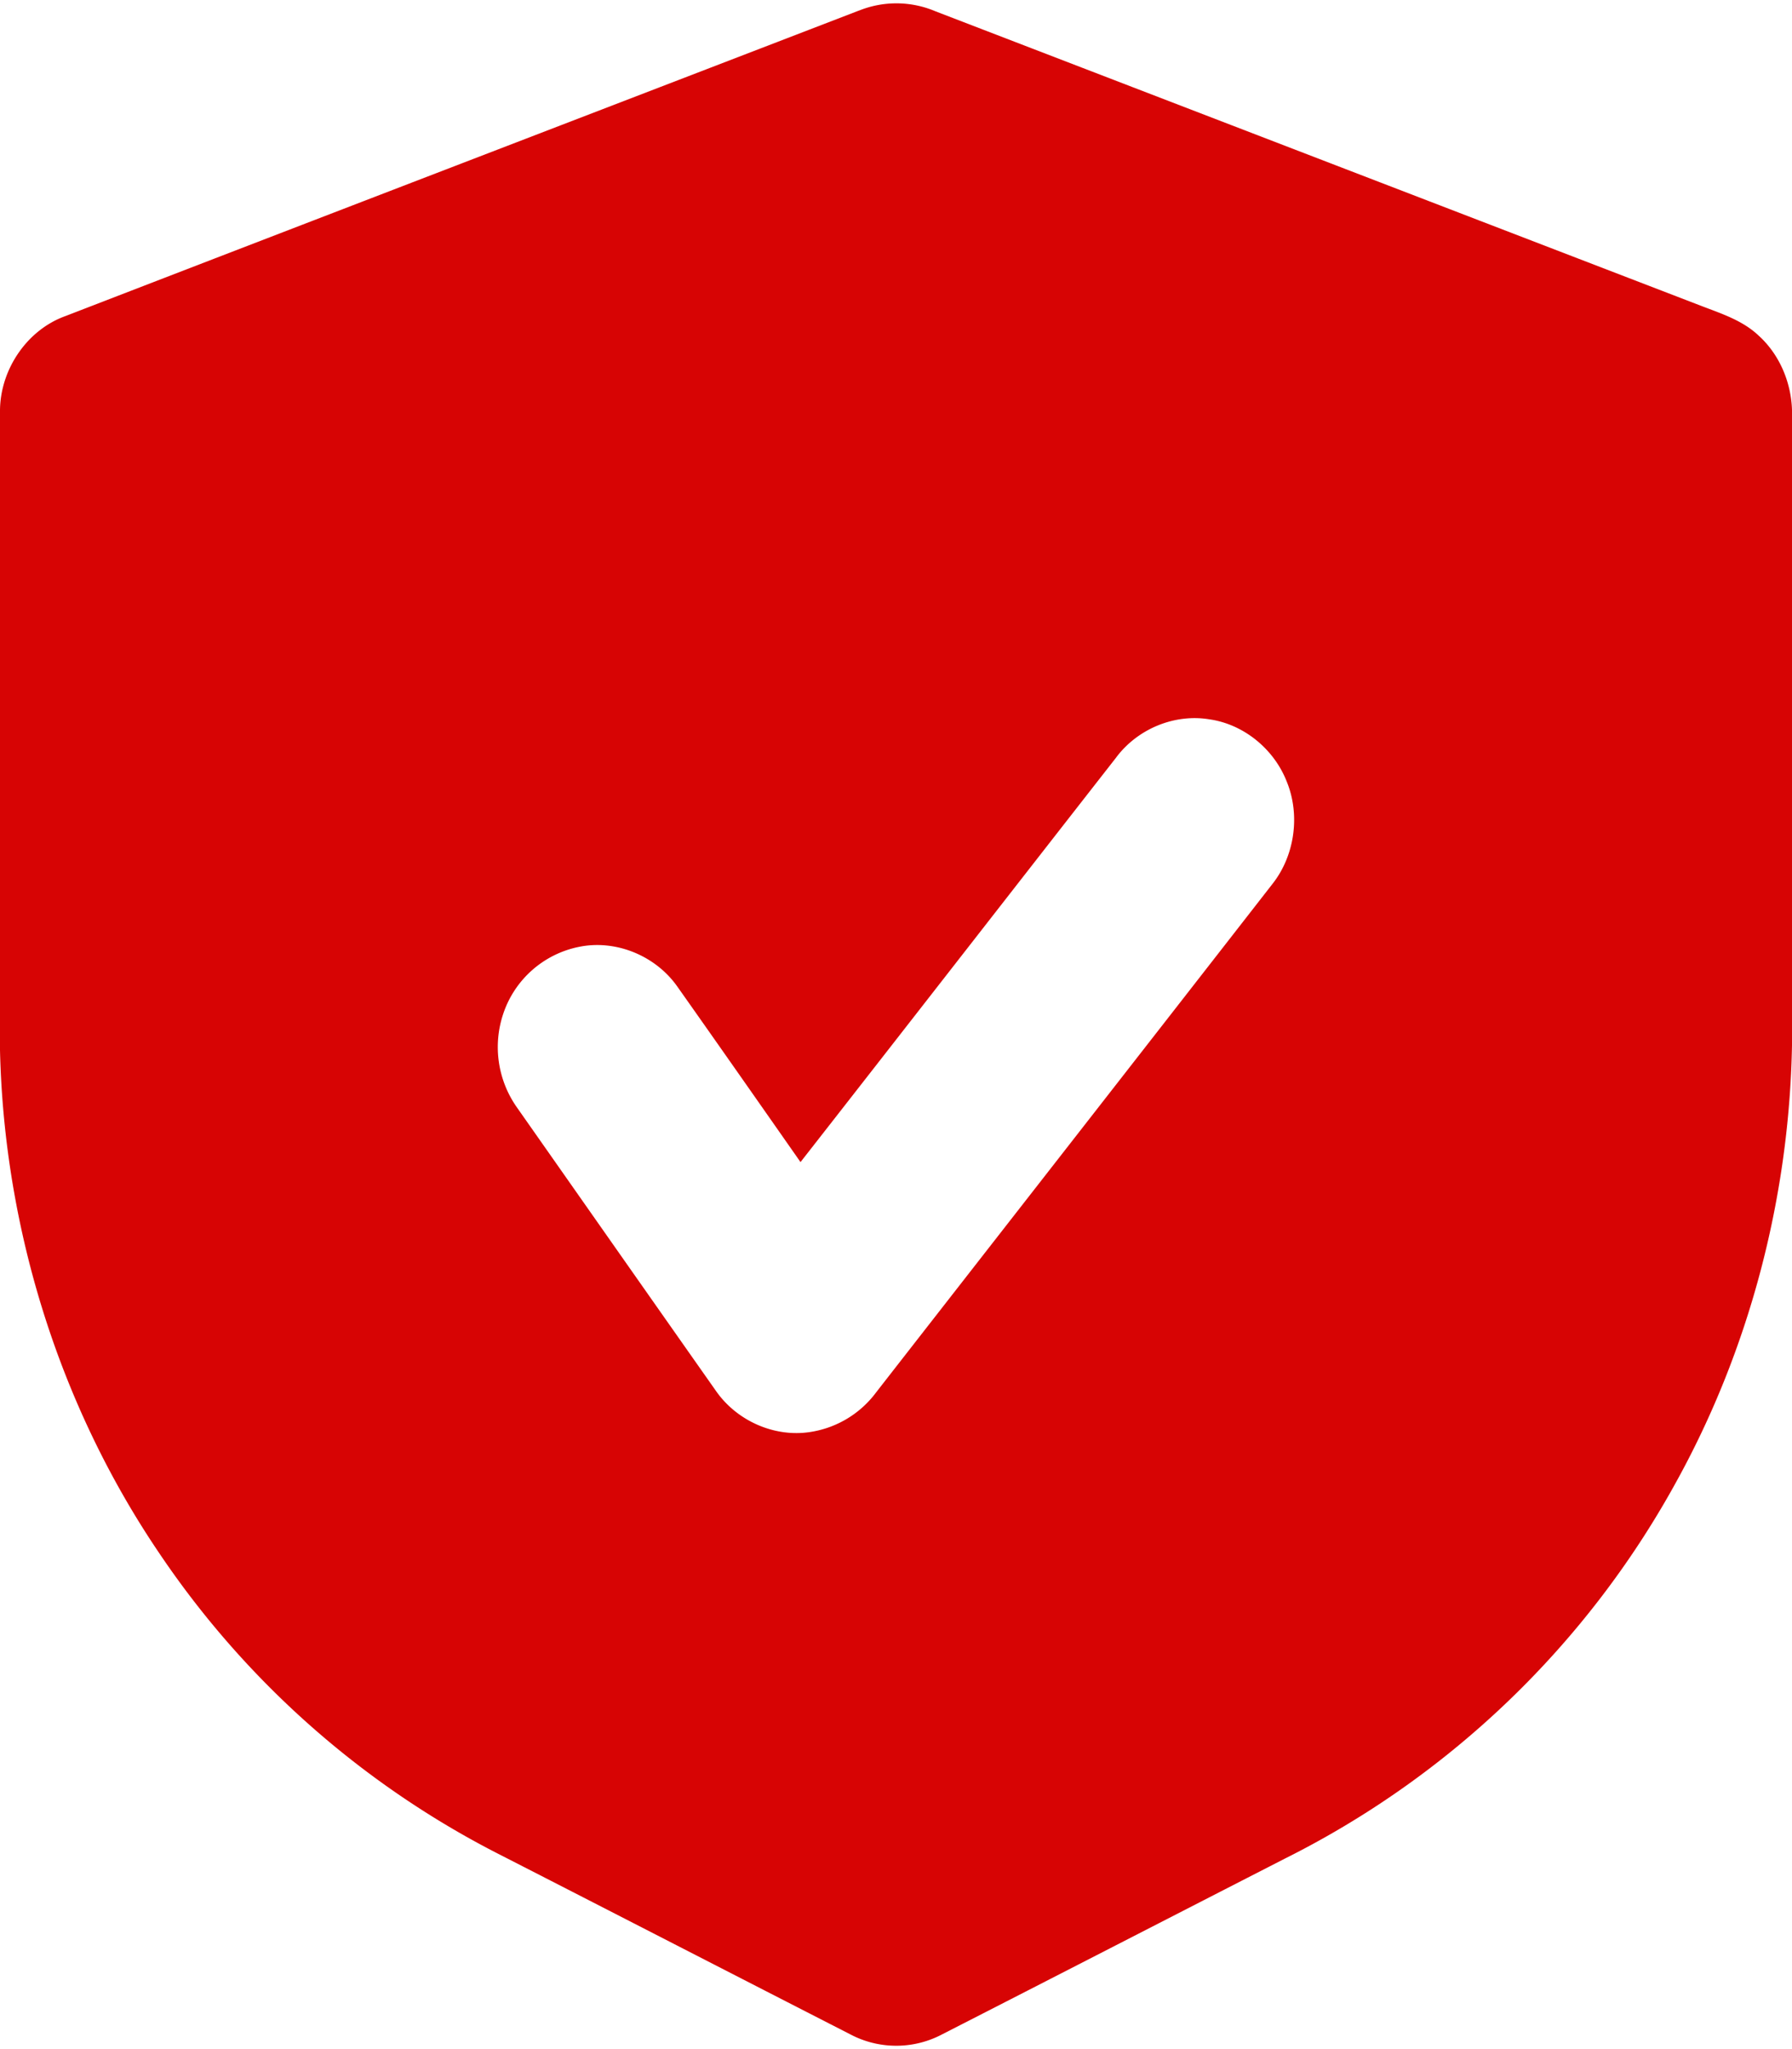 <?xml version="1.0" encoding="UTF-8"?>
<svg xmlns="http://www.w3.org/2000/svg" width="35" height="40" fill="none">
  <g clip-path="url(#clip0_6023_321)">
    <path d="M16.782.205a1.953 1.953 0 011.487.015l14.942 5.745c.396.153.82.285 1.137.586.402.363.633.901.652 1.448v12.408c-.056 2.985-.836 5.955-2.278 8.551a17.786 17.786 0 01-7.63 7.325c-2.228 1.141-4.456 2.287-6.685 3.426a1.919 1.919 0 01-1.747.03c-2.292-1.172-4.58-2.35-6.872-3.522a17.69 17.69 0 01-6.698-5.928C1.157 27.427.08 23.979 0 20.5V8c.012-.804.537-1.564 1.278-1.83C6.444 4.176 11.614 2.193 16.782.204zm5.02 14.58c-2.056 2.63-4.108 5.268-6.167 7.9-.803-1.147-1.605-2.293-2.412-3.435-.43-.603-1.208-.915-1.922-.765a1.97 1.97 0 00-1.473 1.308 2.042 2.042 0 00.265 1.82c1.297 1.847 2.592 3.694 3.89 5.538.416.598 1.17.922 1.877.797a1.974 1.974 0 001.255-.772c2.58-3.309 5.162-6.614 7.74-9.924.433-.55.544-1.342.277-1.994-.25-.64-.844-1.121-1.51-1.216-.68-.113-1.4.183-1.82.742z" fill="#D70404"></path>
  </g>
  <defs>
    <clipPath id="clip0_6023_321">
      <path fill="#fff" d="M0 0h35v40H0z"></path>
    </clipPath>
  </defs>
</svg>
